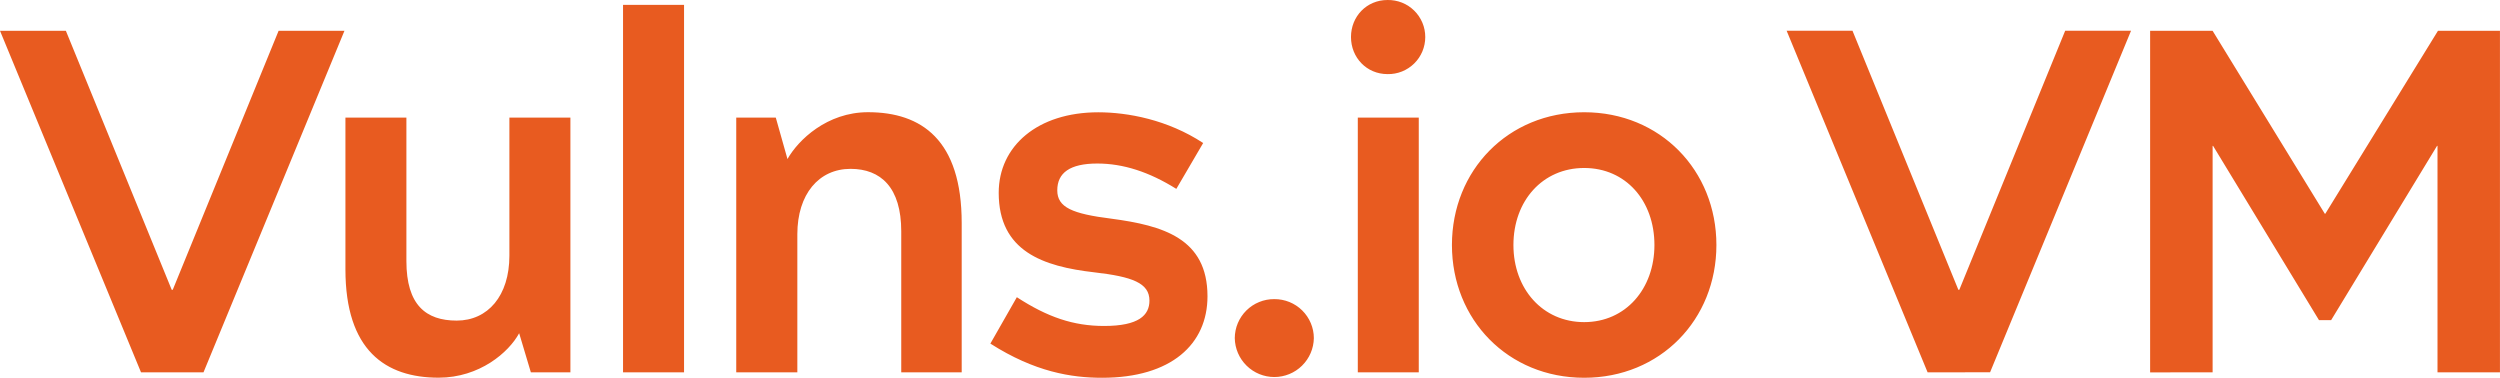 <svg xmlns="http://www.w3.org/2000/svg" id="_Слой_1" data-name="Слой_1" viewBox="0 0 57.284 8.657"><defs><style> .cls-1 { fill: #e85b20; } </style></defs><path class="cls-1" d="M3.231,8.531L0,.705h1.509l2.426,5.936h.023L6.384.705h1.509l-3.23,7.826h-1.431ZM11.895,7.636c-.235.436-.906,1.018-1.845,1.018-1.218,0-2.135-.626-2.135-2.482v-3.477h1.397v3.287c0,1.006.447,1.364,1.152,1.364.716,0,1.208-.57,1.208-1.487v-3.164h1.398v5.837h-.906l-.268-.896ZM14.276,8.531V.112h1.398v8.419h-1.398ZM16.87,8.531V2.694h.906l.268.95c.246-.436.906-1.073,1.845-1.073,1.23,0,2.147.637,2.147,2.538v3.422h-1.385v-3.231c0-1.006-.47-1.431-1.162-1.431-.727,0-1.219.581-1.219,1.498v3.164h-1.399ZM23.298,6.809c.704.458,1.297.66,2.001.66.794,0,1.039-.246,1.039-.581,0-.403-.391-.548-1.263-.648-1.174-.134-2.191-.481-2.191-1.822,0-1.074.894-1.845,2.281-1.845.671,0,1.588.168,2.404.704l-.615,1.051c-.626-.391-1.219-.581-1.811-.581-.626,0-.917.212-.917.615,0,.391.346.537,1.241.649,1.174.157,2.201.447,2.201,1.778,0,1.096-.827,1.867-2.415,1.867-.704,0-1.543-.134-2.56-.783l.606-1.062ZM29.2,6.854c.118-.001.235.022.345.066.11.045.209.11.293.193.084.083.151.182.197.291.046.109.07.226.07.344-.004.238-.101.464-.271.631-.169.167-.397.26-.635.26-.237,0-.465-.093-.635-.26s-.267-.393-.271-.631c.001-.118.024-.235.07-.344.046-.109.113-.208.197-.291s.184-.149.293-.193c.11-.045.227-.067.345-.066h0ZM31.794 0c.113-.002.225.019.33.06.105.042.2.104.28.183.081.079.144.173.188.277.044.104.066.216.066.329,0,.113-.023.225-.066.329-.044.104-.107.198-.188.277-.08.079-.176.141-.28.183-.105.042-.217.062-.33.06-.481,0-.838-.38-.838-.85S31.313 0,31.794 0ZM31.112,8.531V2.694h1.397v5.837h-1.397ZM36.299,2.572c1.744,0,3.03,1.331,3.03,3.042s-1.286,3.042-3.03,3.042-3.03-1.33-3.03-3.042,1.286-3.042,3.03-3.042ZM37.909,5.615c0-1.018-.66-1.766-1.61-1.766-.95,0-1.621.749-1.621,1.766,0,1.006.671,1.766,1.621,1.766.95,0,1.61-.762,1.61-1.768v.002ZM44.169,8.533l-3.231-7.829h1.509l2.426,5.936h.022l2.426-5.936h1.509l-3.23,7.826-1.431.002ZM49.267,8.533V.705h1.431l2.572,4.193h.011l2.582-4.193h1.42v7.826h-1.431V3.343h-.011l-2.426,3.992h-.279l-2.426-3.992h-.011v5.188l-1.431.002Z"></path></svg>